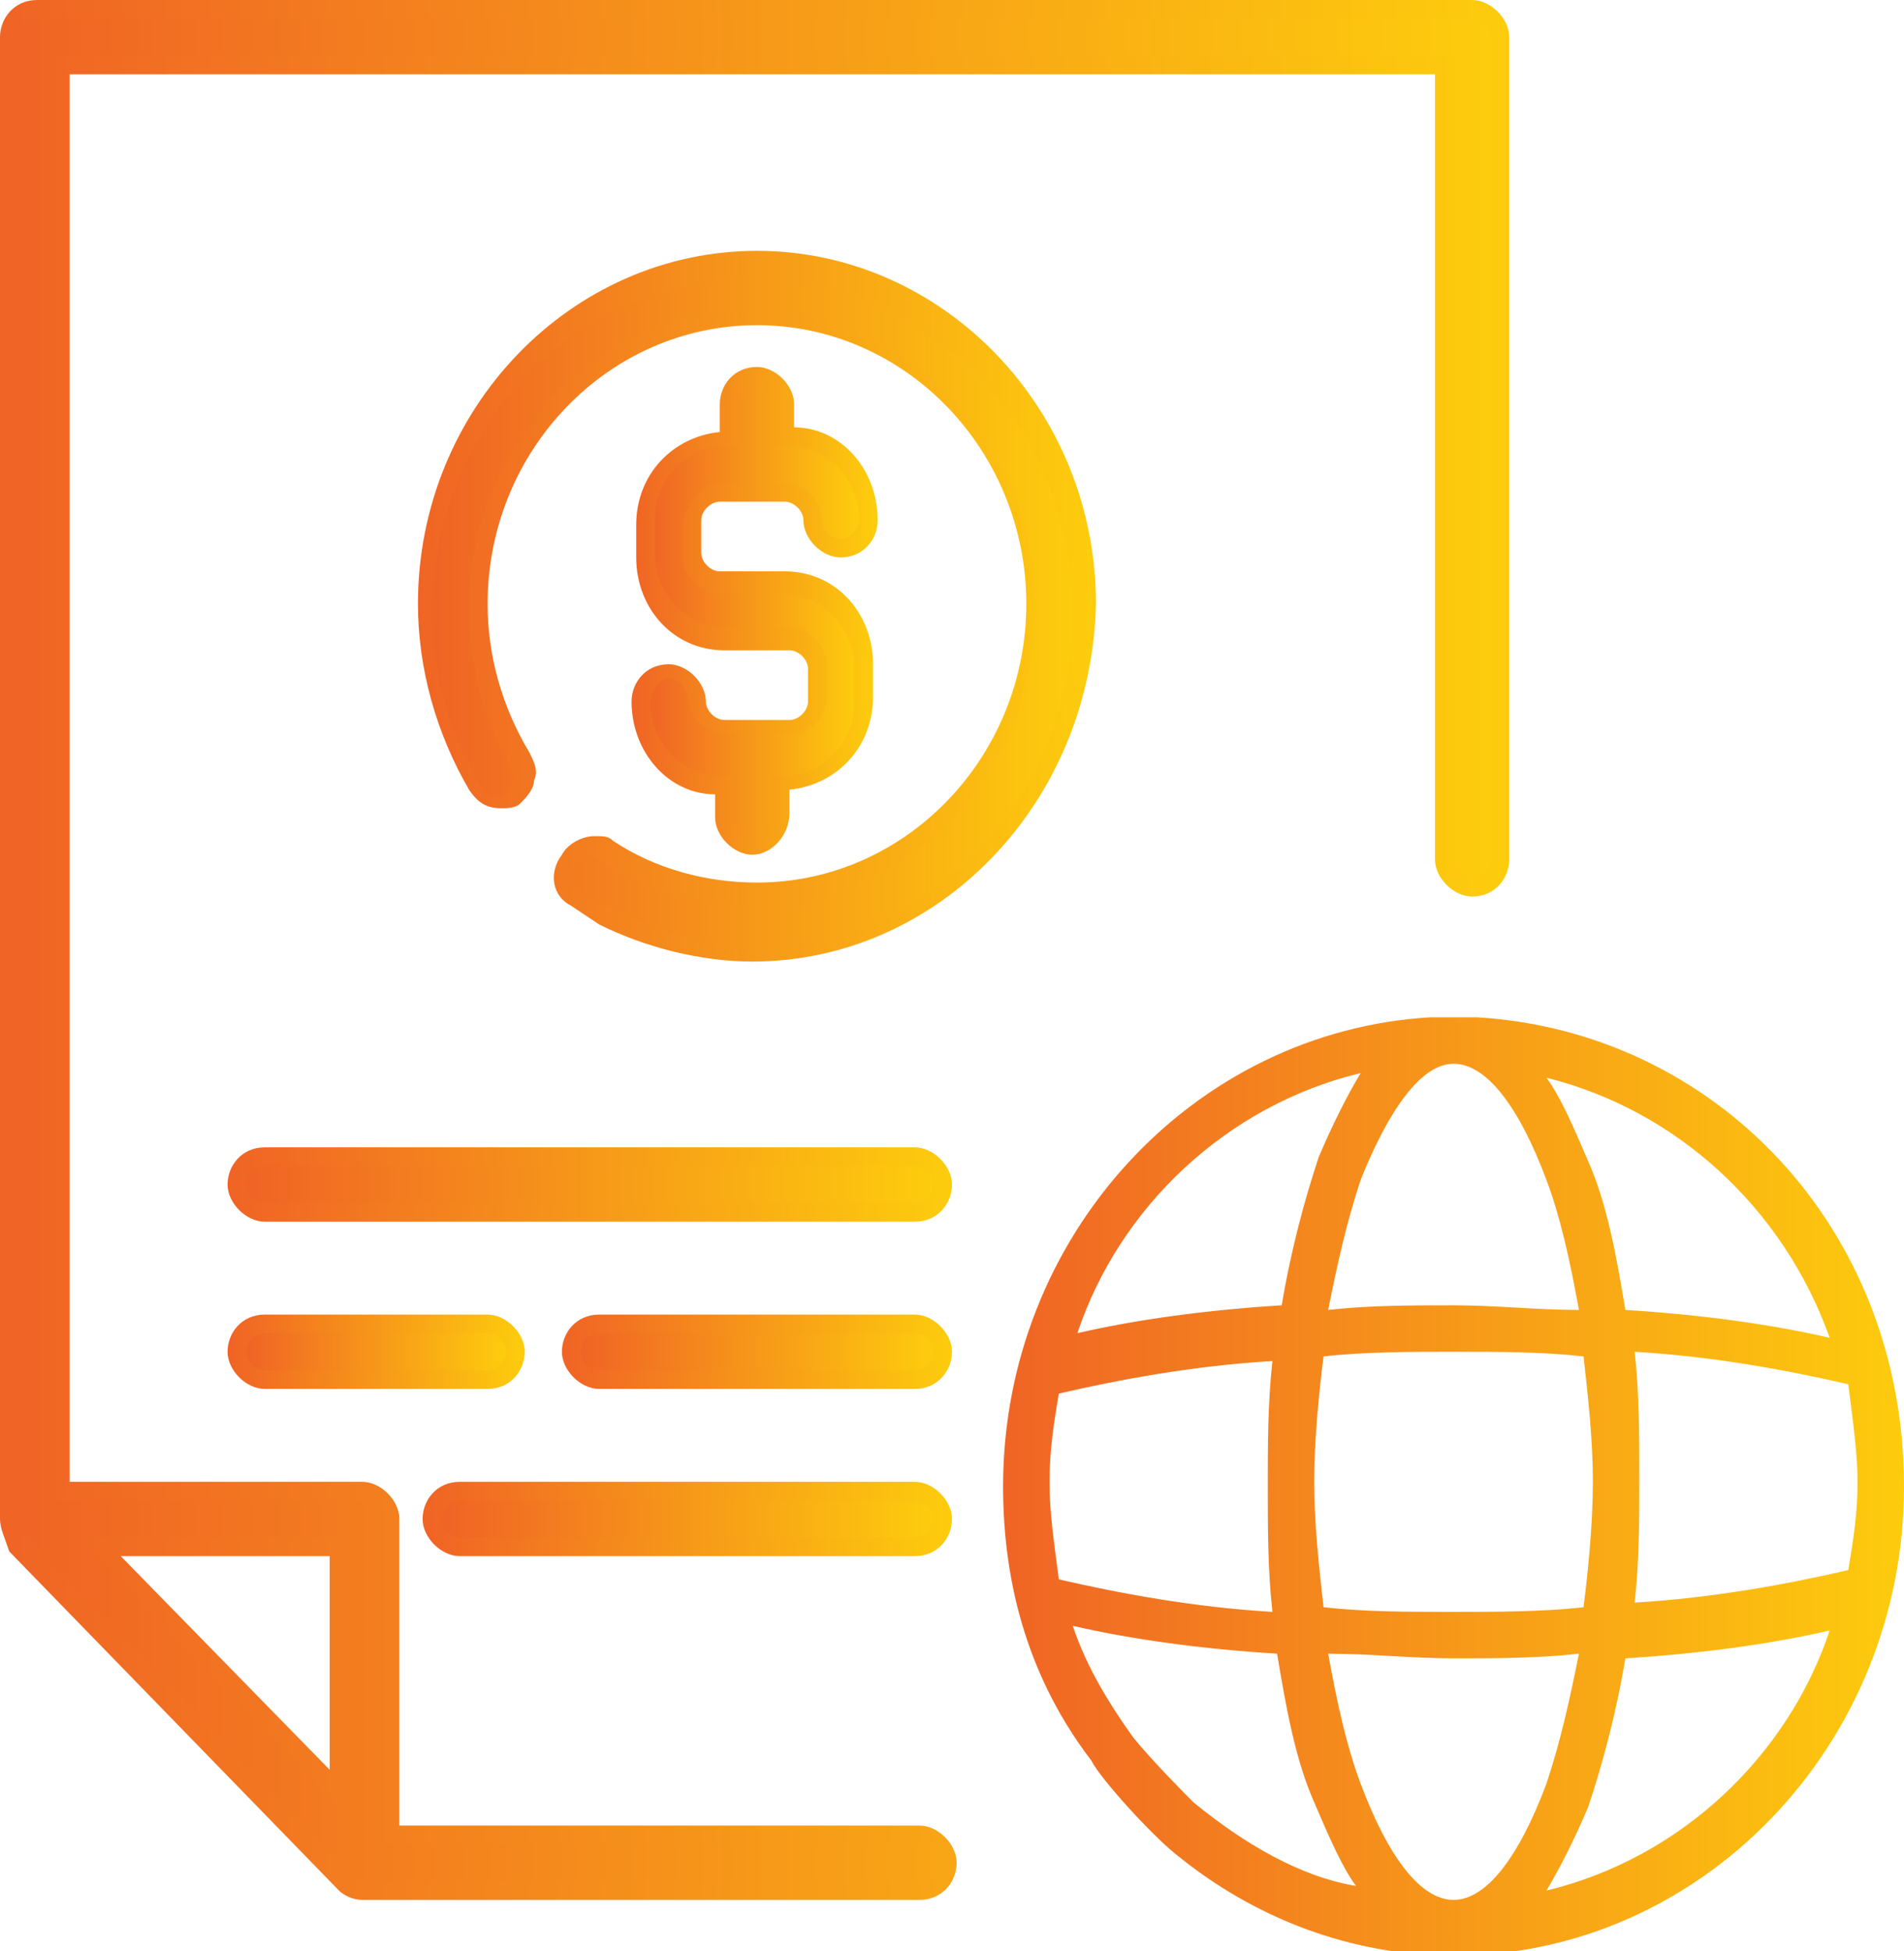 <?xml version="1.0" encoding="utf-8"?>
<!-- Generator: Adobe Illustrator 22.1.0, SVG Export Plug-In . SVG Version: 6.00 Build 0)  -->
<svg version="1.1" id="Layer_1" xmlns="http://www.w3.org/2000/svg" xmlns:xlink="http://www.w3.org/1999/xlink" x="0px" y="0px"
	 viewBox="0 0 41 42" style="enable-background:new 0 0 41 42;" xml:space="preserve">
<style type="text/css">
	.st0{clip-path:url(#SVGID_2_);}
	.st1{fill:url(#Vector_1_);}
	.st2{fill:url(#Vector_2_1_);}
	.st3{fill:url(#Vector_3_1_);}
	.st4{fill:url(#Vector_4_1_);}
	.st5{fill:url(#Vector_5_1_);}
	.st6{fill:url(#Vector_6_1_);}
	.st7{fill:url(#Vector_7_1_);}
	.st8{fill:url(#Vector_8_1_);}
	.st9{fill:url(#Vector_9_1_);}
	.st10{fill:url(#Vector_10_1_);}
	.st11{fill:url(#Vector_11_1_);}
	.st12{fill:url(#Vector_12_1_);}
	.st13{fill:url(#Vector_13_1_);}
	.st14{fill:url(#Vector_14_1_);}
	.st15{fill:url(#Vector_15_1_);}
</style>
<g>
	<defs>
		<rect id="SVGID_1_" width="41" height="42"/>
	</defs>
	<clipPath id="SVGID_2_">
		<use xlink:href="#SVGID_1_"  style="overflow:visible;"/>
	</clipPath>
	<g id="bang-gia-ten-mien" class="st0">
		<g id="Layer_1_1_">
			<g id="Group">
				<linearGradient id="Vector_1_" gradientUnits="userSpaceOnUse" x1="0" y1="20.438" x2="32.417" y2="20.438">
					<stop  offset="0" style="stop-color:#F06425"/>
					<stop  offset="1" style="stop-color:#FDCC0D"/>
				</linearGradient>
				<path id="Vector" class="st1" d="M7.8,40.9c-0.2,0-0.4-0.1-0.5-0.2l-7.1-7.3C0.1,33.1,0,32.9,0,32.7V0.8C0,0.4,0.3,0,0.8,0h30.9
					c0.4,0,0.8,0.4,0.8,0.8v17.7c0,0.4-0.3,0.8-0.8,0.8c-0.4,0-0.8-0.4-0.8-0.8V1.6H1.5v30.3h6.3c0.4,0,0.8,0.4,0.8,0.8v6.6h11.2
					c0.4,0,0.8,0.4,0.8,0.8c0,0.4-0.3,0.8-0.8,0.8H7.8z M7.1,38.1v-4.6H2.6L7.1,38.1z"/>
				<linearGradient id="Vector_2_1_" gradientUnits="userSpaceOnUse" x1="0.396" y1="20.438" x2="32.035" y2="20.438">
					<stop  offset="0" style="stop-color:#F06425"/>
					<stop  offset="1" style="stop-color:#FDCC0D"/>
				</linearGradient>
				<path id="Vector_2" class="st2" d="M0.8,0.4h30.9c0.2,0,0.4,0.2,0.4,0.4v17.7c0,0.2-0.2,0.4-0.4,0.4s-0.4-0.2-0.4-0.4V1.2H1.2
					v31.1h6.7c0.2,0,0.4,0.2,0.4,0.4v7h11.6c0.2,0,0.4,0.2,0.4,0.4c0,0.2-0.2,0.4-0.4,0.4h-12c-0.1,0-0.2,0-0.3-0.1L0.5,33
					c-0.1-0.1-0.1-0.2-0.1-0.3V0.8C0.4,0.6,0.6,0.4,0.8,0.4L0.8,0.4z M1.7,33.1l5.8,6v-6H1.7z"/>
				<linearGradient id="Vector_3_1_" gradientUnits="userSpaceOnUse" x1="13.598" y1="13.145" x2="18.805" y2="13.145">
					<stop  offset="0" style="stop-color:#F06425"/>
					<stop  offset="1" style="stop-color:#FDCC0D"/>
				</linearGradient>
				<path id="Vector_3" class="st3" d="M16.2,18.4c-0.4,0-0.8-0.4-0.8-0.8v-0.5c-1,0-1.8-0.9-1.8-2c0-0.4,0.3-0.8,0.8-0.8
					c0.4,0,0.8,0.4,0.8,0.8c0,0.2,0.2,0.4,0.4,0.4h1.4c0.2,0,0.4-0.2,0.4-0.4v-0.7c0-0.2-0.2-0.4-0.4-0.4h-1.4c-1.1,0-1.9-0.9-1.9-2
					v-0.7c0-1.1,0.8-1.9,1.8-2V8.7c0-0.4,0.3-0.8,0.8-0.8c0.4,0,0.8,0.4,0.8,0.8v0.5c1,0,1.8,0.9,1.8,2c0,0.4-0.3,0.8-0.8,0.8
					c-0.4,0-0.8-0.4-0.8-0.8c0-0.2-0.2-0.4-0.4-0.4h-1.4c-0.2,0-0.4,0.2-0.4,0.4v0.7c0,0.2,0.2,0.4,0.4,0.4h1.4c1.1,0,1.9,0.9,1.9,2
					v0.7c0,1.1-0.8,1.9-1.8,2v0.5C17,18,16.6,18.4,16.2,18.4z"/>
				<linearGradient id="Vector_4_1_" gradientUnits="userSpaceOnUse" x1="13.995" y1="13.137" x2="18.423" y2="13.137">
					<stop  offset="0" style="stop-color:#F06425"/>
					<stop  offset="1" style="stop-color:#FDCC0D"/>
				</linearGradient>
				<path id="Vector_4" class="st4" d="M15.5,10.4h1.4c0.4,0,0.8,0.4,0.8,0.8c0,0.2,0.2,0.4,0.4,0.4c0.2,0,0.4-0.2,0.4-0.4
					c0-0.9-0.7-1.6-1.5-1.6h-0.3V8.7c0-0.2-0.2-0.4-0.4-0.4s-0.4,0.2-0.4,0.4v0.9h-0.3c-0.8,0-1.5,0.7-1.5,1.6v0.7
					c0,0.9,0.7,1.6,1.5,1.6h1.4c0.4,0,0.8,0.4,0.8,0.8v0.7c0,0.4-0.3,0.8-0.8,0.8h-1.4c-0.4,0-0.8-0.4-0.8-0.8
					c0-0.2-0.2-0.4-0.4-0.4S14,14.9,14,15.1c0,0.9,0.7,1.6,1.5,1.6h0.3v0.9c0,0.2,0.2,0.4,0.4,0.4s0.4-0.2,0.4-0.4v-0.9h0.3
					c0.8,0,1.5-0.7,1.5-1.6v-0.7c0-0.9-0.7-1.6-1.5-1.6h-1.4c-0.4,0-0.8-0.4-0.8-0.8v-0.7C14.8,10.8,15.1,10.4,15.5,10.4z"/>
				<linearGradient id="Vector_5_1_" gradientUnits="userSpaceOnUse" x1="8.897" y1="13.152" x2="23.466" y2="13.152">
					<stop  offset="0" style="stop-color:#F06425"/>
					<stop  offset="1" style="stop-color:#FDCC0D"/>
				</linearGradient>
				<path id="Vector_5" class="st5" d="M16.2,20.7c-1.1,0-2.3-0.3-3.3-0.8v0l-0.6-0.4c-0.4-0.2-0.5-0.7-0.2-1.1
					c0.1-0.2,0.4-0.4,0.7-0.4c0.2,0,0.3,0,0.4,0.1c0.9,0.6,2,0.9,3.1,0.9c3.2,0,5.8-2.7,5.8-6c0-3.3-2.6-6-5.8-6
					c-3.2,0-5.8,2.7-5.8,6c0,1.1,0.3,2.2,0.9,3.2c0.1,0.2,0.2,0.4,0.1,0.6c0,0.2-0.2,0.4-0.3,0.5c-0.1,0.1-0.3,0.1-0.4,0.1
					c-0.3,0-0.5-0.1-0.7-0.4c-0.7-1.2-1.1-2.6-1.1-4c0-4.2,3.3-7.6,7.3-7.6s7.3,3.4,7.3,7.6C23.5,17.3,20.2,20.7,16.2,20.7
					L16.2,20.7z"/>
				<linearGradient id="Vector_6_1_" gradientUnits="userSpaceOnUse" x1="9.307" y1="13.152" x2="23.11" y2="13.152">
					<stop  offset="0" style="stop-color:#F06425"/>
					<stop  offset="1" style="stop-color:#FDCC0D"/>
				</linearGradient>
				<path id="Vector_6" class="st6" d="M12.5,19.2c-0.2-0.1-0.2-0.4-0.1-0.6c0.1-0.2,0.4-0.2,0.5-0.1c1,0.6,2.1,1,3.3,1
					c3.4,0,6.1-2.9,6.1-6.4c0-3.5-2.7-6.4-6.1-6.4c-3.4,0-6.1,2.9-6.1,6.4c0,1.2,0.3,2.4,0.9,3.4c0.1,0.2,0.1,0.4-0.1,0.6
					c-0.2,0.1-0.4,0.1-0.5-0.1c-0.7-1.1-1.1-2.5-1.1-3.8c0-4,3.1-7.2,6.9-7.2c3.8,0,6.9,3.2,6.9,7.2c0,4-3.1,7.2-6.9,7.2
					C14.9,20.3,13.6,19.9,12.5,19.2L12.5,19.2z"/>
				<linearGradient id="Vector_7_1_" gradientUnits="userSpaceOnUse" x1="9.184" y1="32.73" x2="20.473" y2="32.73">
					<stop  offset="0" style="stop-color:#F06425"/>
					<stop  offset="1" style="stop-color:#FDCC0D"/>
				</linearGradient>
				<path id="Vector_7" class="st7" d="M9.9,33.5c-0.4,0-0.8-0.4-0.8-0.8c0-0.4,0.3-0.8,0.8-0.8h9.8c0.4,0,0.8,0.4,0.8,0.8
					c0,0.4-0.3,0.8-0.8,0.8H9.9z"/>
				<linearGradient id="Vector_8_1_" gradientUnits="userSpaceOnUse" x1="9.567" y1="32.73" x2="20.09" y2="32.73">
					<stop  offset="0" style="stop-color:#F06425"/>
					<stop  offset="1" style="stop-color:#FDCC0D"/>
				</linearGradient>
				<path id="Vector_8" class="st8" d="M19.7,33.1H9.9c-0.2,0-0.4-0.2-0.4-0.4c0-0.2,0.2-0.4,0.4-0.4h9.8c0.2,0,0.4,0.2,0.4,0.4
					C20.1,32.9,19.9,33.1,19.7,33.1z"/>
				<linearGradient id="Vector_9_1_" gradientUnits="userSpaceOnUse" x1="12.15" y1="29.09" x2="20.486" y2="29.09">
					<stop  offset="0" style="stop-color:#F06425"/>
					<stop  offset="1" style="stop-color:#FDCC0D"/>
				</linearGradient>
				<path id="Vector_9" class="st9" d="M12.9,29.9c-0.4,0-0.8-0.4-0.8-0.8c0-0.4,0.3-0.8,0.8-0.8h6.8c0.4,0,0.8,0.4,0.8,0.8
					c0,0.4-0.3,0.8-0.8,0.8H12.9z"/>
				<linearGradient id="Vector_10_1_" gradientUnits="userSpaceOnUse" x1="12.519" y1="29.09" x2="20.09" y2="29.09">
					<stop  offset="0" style="stop-color:#F06425"/>
					<stop  offset="1" style="stop-color:#FDCC0D"/>
				</linearGradient>
				<path id="Vector_10" class="st10" d="M19.7,29.5h-6.8c-0.2,0-0.4-0.2-0.4-0.4c0-0.2,0.2-0.4,0.4-0.4h6.8c0.2,0,0.4,0.2,0.4,0.4
					C20.1,29.3,19.9,29.5,19.7,29.5z"/>
				<linearGradient id="Vector_11_1_" gradientUnits="userSpaceOnUse" x1="4.961" y1="29.09" x2="11.275" y2="29.09">
					<stop  offset="0" style="stop-color:#F06425"/>
					<stop  offset="1" style="stop-color:#FDCC0D"/>
				</linearGradient>
				<path id="Vector_11" class="st11" d="M5.7,29.9c-0.4,0-0.8-0.4-0.8-0.8c0-0.4,0.3-0.8,0.8-0.8h4.8c0.4,0,0.8,0.4,0.8,0.8
					c0,0.4-0.3,0.8-0.8,0.8H5.7z"/>
				<linearGradient id="Vector_12_1_" gradientUnits="userSpaceOnUse" x1="5.344" y1="29.09" x2="10.892" y2="29.09">
					<stop  offset="0" style="stop-color:#F06425"/>
					<stop  offset="1" style="stop-color:#FDCC0D"/>
				</linearGradient>
				<path id="Vector_12" class="st12" d="M5.3,29.1c0-0.2,0.2-0.4,0.4-0.4h4.8c0.2,0,0.4,0.2,0.4,0.4c0,0.2-0.2,0.4-0.4,0.4H5.7
					C5.5,29.5,5.3,29.3,5.3,29.1z"/>
				<linearGradient id="Vector_13_1_" gradientUnits="userSpaceOnUse" x1="4.961" y1="25.465" x2="20.486" y2="25.465">
					<stop  offset="0" style="stop-color:#F06425"/>
					<stop  offset="1" style="stop-color:#FDCC0D"/>
				</linearGradient>
				<path id="Vector_13" class="st13" d="M5.7,26.3c-0.4,0-0.8-0.4-0.8-0.8c0-0.4,0.3-0.8,0.8-0.8h14c0.4,0,0.8,0.4,0.8,0.8
					c0,0.4-0.3,0.8-0.8,0.8H5.7z"/>
				<linearGradient id="Vector_14_1_" gradientUnits="userSpaceOnUse" x1="5.344" y1="25.45" x2="20.104" y2="25.45">
					<stop  offset="0" style="stop-color:#F06425"/>
					<stop  offset="1" style="stop-color:#FDCC0D"/>
				</linearGradient>
				<path id="Vector_14" class="st14" d="M5.7,25.1h14c0.2,0,0.4,0.2,0.4,0.4c0,0.2-0.2,0.4-0.4,0.4h-14c-0.2,0-0.4-0.2-0.4-0.4
					C5.3,25.2,5.5,25.1,5.7,25.1z"/>
				<linearGradient id="Vector_15_1_" gradientUnits="userSpaceOnUse" x1="21.621" y1="31.912" x2="41" y2="31.912">
					<stop  offset="0" style="stop-color:#F06425"/>
					<stop  offset="1" style="stop-color:#FDCC0D"/>
				</linearGradient>
				<path id="Vector_15" class="st15" d="M30.8,21.9c-5.1,0.3-9.2,4.7-9.2,10.1c0,2.2,0.6,4.2,1.9,5.9c0.2,0.4,1.3,1.6,1.8,2
					c1.7,1.4,3.8,2.2,6,2.2c5.3,0,9.7-4.5,9.7-10.1c0-5.6-4.1-9.8-9.2-10.1 M29.3,23.1c-0.3,0.5-0.6,1.1-0.9,1.8
					c-0.3,0.9-0.6,2-0.8,3.2c-1.6,0.1-3.1,0.3-4.4,0.6C24.1,26,26.4,23.8,29.3,23.1L29.3,23.1z M28.5,29.2c0.9-0.1,1.9-0.1,2.8-0.1
					c1,0,1.9,0,2.8,0.1c0.1,0.9,0.2,1.8,0.2,2.7c0,0.9-0.1,1.9-0.2,2.7c-0.9,0.1-1.9,0.1-2.8,0.1c-1,0-1.9,0-2.8-0.1
					c-0.1-0.9-0.2-1.8-0.2-2.7C28.3,31,28.4,30,28.5,29.2z M22.6,31.9c0-0.7,0.1-1.3,0.2-1.9c1.3-0.3,2.9-0.6,4.6-0.7
					c-0.1,0.9-0.1,1.8-0.1,2.7c0,0.9,0,1.8,0.1,2.7c-1.7-0.1-3.3-0.4-4.6-0.7C22.7,33.2,22.6,32.6,22.6,31.9z M25.7,38.8
					c-0.1-0.1-0.9-0.9-1.3-1.4c0,0,0,0,0,0c-0.5-0.7-1-1.5-1.3-2.4c1.3,0.3,2.8,0.5,4.4,0.6c0.2,1.2,0.4,2.3,0.8,3.2
					c0.3,0.7,0.6,1.4,0.9,1.8C28,40.4,26.8,39.7,25.7,38.8z M31.3,40.9c-0.7,0-1.4-0.9-2-2.5c-0.3-0.8-0.5-1.7-0.7-2.8
					c0.9,0,1.8,0.1,2.7,0.1c0.9,0,1.8,0,2.7-0.1c-0.2,1-0.4,1.9-0.7,2.8C32.7,40,32,40.9,31.3,40.9z M33.3,40.7
					c0.3-0.5,0.6-1.1,0.9-1.8c0.3-0.9,0.6-2,0.8-3.2c1.6-0.1,3.1-0.3,4.4-0.6C38.5,37.8,36.2,40,33.3,40.7L33.3,40.7z M40,31.9
					c0,0.7-0.1,1.3-0.2,1.9c-1.3,0.3-2.9,0.6-4.6,0.7c0.1-0.9,0.1-1.8,0.1-2.7c0-0.9,0-1.8-0.1-2.7c1.7,0.1,3.3,0.4,4.6,0.7
					C39.9,30.6,40,31.3,40,31.9z M39.4,28.8c-1.3-0.3-2.8-0.5-4.4-0.6c-0.2-1.2-0.4-2.3-0.8-3.2c-0.3-0.7-0.6-1.4-0.9-1.8
					C36.1,23.9,38.4,26,39.4,28.8L39.4,28.8z M33.3,25.4c0.3,0.8,0.5,1.7,0.7,2.8c-0.9,0-1.8-0.1-2.7-0.1s-1.8,0-2.7,0.1
					c0.2-1,0.4-1.9,0.7-2.8c0.6-1.5,1.3-2.5,2-2.5C32,22.9,32.7,23.8,33.3,25.4z"/>
			</g>
		</g>
	</g>
</g>
</svg>
